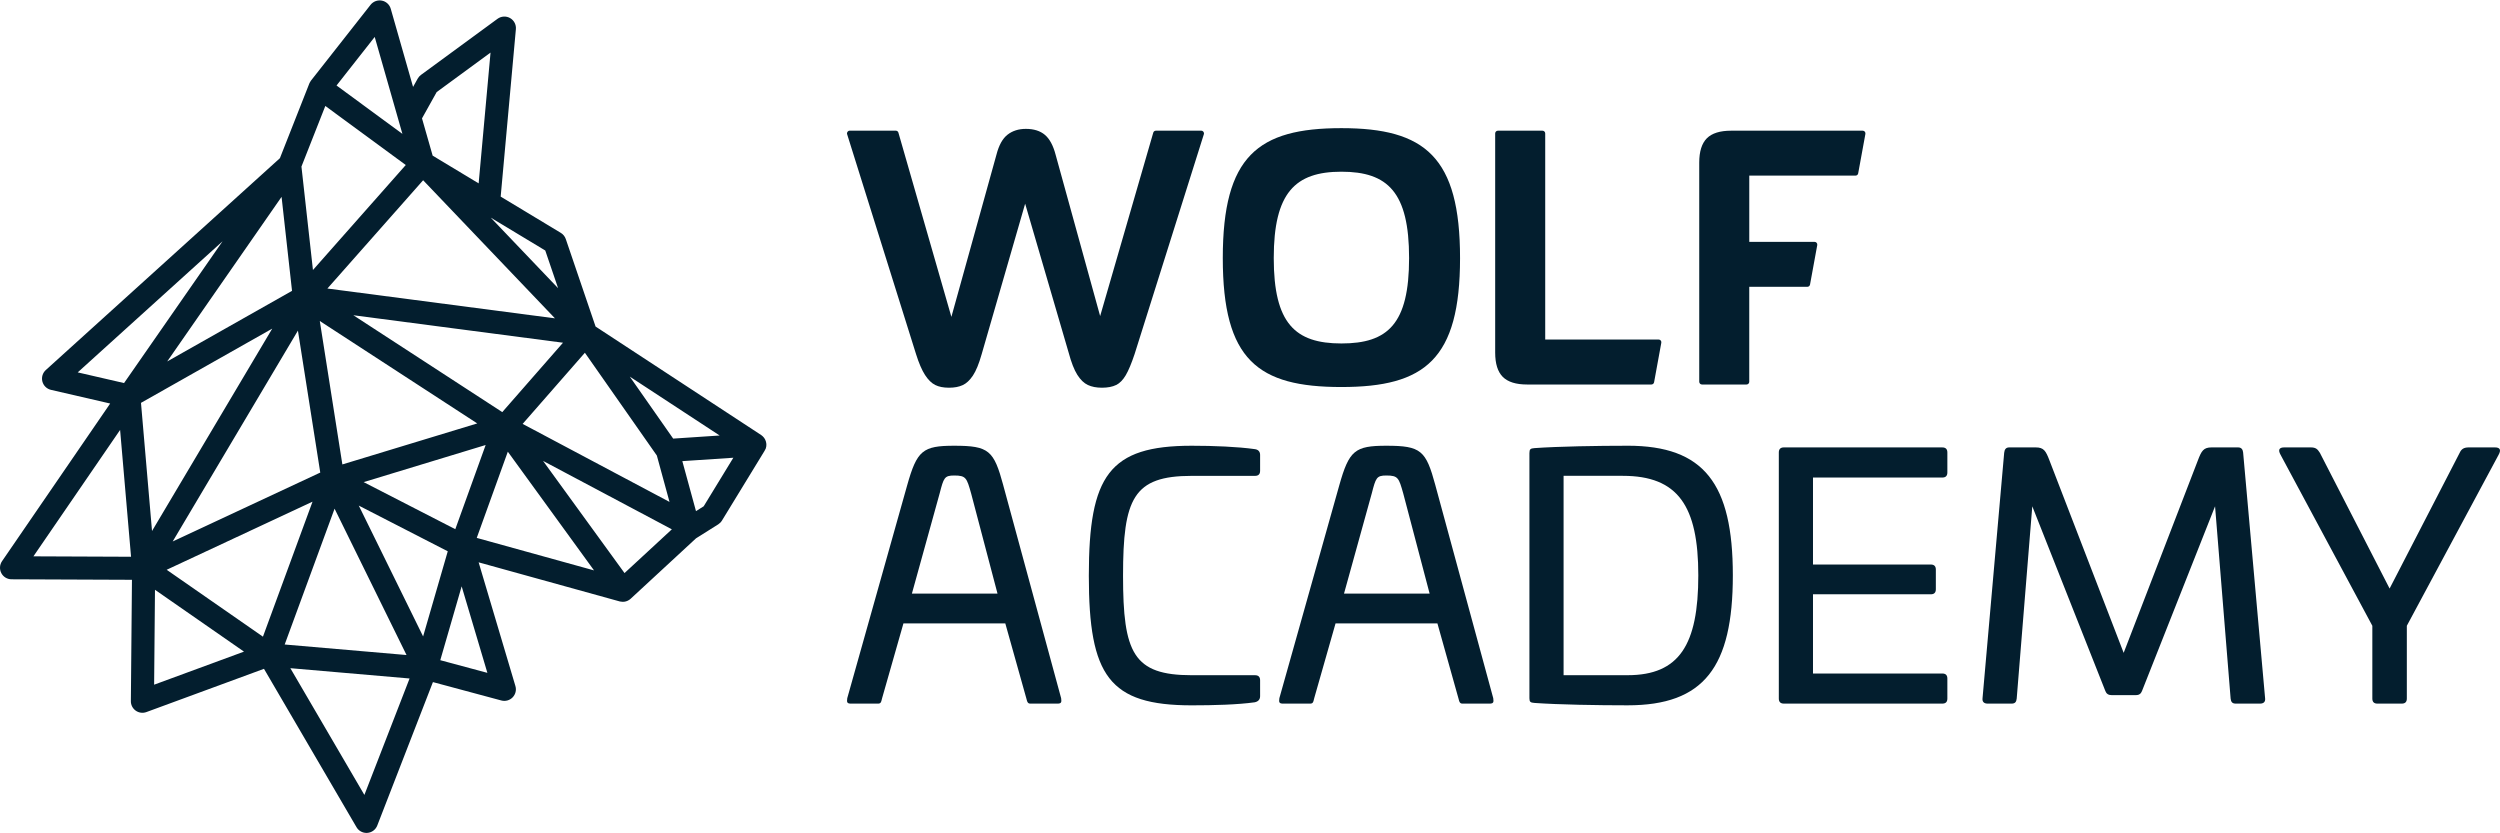 <svg xmlns="http://www.w3.org/2000/svg" width="258" height="86" viewBox="0 0 258 86" fill="none"><path d="M115.186 39.735C115.56 39.548 115.891 39.21 116.177 38.724C116.463 38.238 116.768 37.507 117.093 36.535L124.238 13.853C124.294 13.672 124.16 13.487 123.969 13.487H119.286C119.161 13.487 119.052 13.569 119.017 13.689L113.535 32.62L108.936 15.955C108.686 15.007 108.319 14.328 107.833 13.917C107.347 13.506 106.691 13.3 105.868 13.3C105.12 13.3 104.49 13.5 103.978 13.898C103.466 14.298 103.086 14.983 102.836 15.955L98.183 32.702L92.716 13.689C92.682 13.569 92.572 13.485 92.447 13.485H87.691C87.502 13.485 87.367 13.67 87.423 13.85L94.531 36.533C94.829 37.481 95.141 38.204 95.466 38.703C95.791 39.202 96.139 39.545 96.513 39.73C96.887 39.917 97.36 40.012 97.934 40.012C98.508 40.012 98.951 39.924 99.338 39.75C99.725 39.576 100.08 39.245 100.405 38.759C100.727 38.273 101.028 37.542 101.303 36.57L105.795 21.021L110.282 36.383C110.557 37.406 110.856 38.174 111.181 38.683C111.505 39.195 111.866 39.543 112.266 39.73C112.664 39.917 113.152 40.012 113.726 40.012C114.3 40.012 114.812 39.917 115.186 39.73V39.735Z" fill="#031E2E"></path><path d="M170.702 39.449L171.448 35.37C171.48 35.198 171.347 35.039 171.171 35.039H159.466V13.768C159.466 13.614 159.341 13.487 159.184 13.487H154.583C154.428 13.487 154.302 13.612 154.302 13.768V36.387C154.302 37.535 154.564 38.369 155.086 38.894C155.611 39.418 156.445 39.681 157.593 39.681H170.425C170.56 39.681 170.676 39.584 170.702 39.451V39.449Z" fill="#031E2E"></path><path d="M186.518 29.599C186.653 29.599 186.769 29.503 186.795 29.369L187.541 25.291C187.573 25.119 187.44 24.959 187.264 24.959H180.525V18.125H191.488C191.624 18.125 191.74 18.028 191.764 17.894L192.51 13.818C192.54 13.646 192.409 13.487 192.232 13.487H178.657C177.509 13.487 176.673 13.747 176.148 14.27C175.626 14.796 175.361 15.63 175.361 16.779V39.397C175.361 39.552 175.488 39.681 175.641 39.681H180.244C180.399 39.681 180.523 39.554 180.523 39.397V29.599H186.515H186.518Z" fill="#031E2E"></path><path d="M138.434 39.941C147.056 39.941 150.677 37.081 150.677 26.634C150.677 16.187 147.056 13.225 138.434 13.225C129.813 13.225 126.192 16.108 126.192 26.634C126.192 37.161 129.813 39.941 138.434 39.941ZM138.434 17.72C143.22 17.72 145.418 19.836 145.418 26.634C145.418 33.433 143.223 35.445 138.434 35.445C133.646 35.445 131.451 33.364 131.451 26.634C131.451 19.905 133.648 17.72 138.434 17.72Z" fill="#031E2E"></path><path d="M103.54 50.087C102.561 46.488 102.073 46 98.474 46C95.225 46 94.632 46.488 93.619 50.087L87.436 72.056C87.367 72.51 87.436 72.615 87.855 72.615H90.579C90.893 72.615 90.927 72.51 91.033 72.056L93.234 64.337H103.748L105.913 72.056C106.019 72.51 106.089 72.615 106.367 72.615H109.091C109.51 72.615 109.579 72.51 109.51 72.056L103.537 50.087H103.54ZM94.107 61.263L96.971 50.923C97.39 49.315 97.459 49.072 98.474 49.072C99.695 49.072 99.766 49.317 100.22 50.923L102.944 61.263H94.107Z" fill="#031E2E"></path><path d="M129.484 46.348C127.738 46.103 125.257 46 122.986 46C114.464 46 112.367 49.074 112.367 59.414C112.367 69.753 114.464 72.791 122.986 72.791C125.257 72.791 127.738 72.722 129.484 72.477C129.832 72.406 130.043 72.198 130.043 71.847V70.207C130.043 69.859 129.869 69.682 129.52 69.682H122.989C116.947 69.682 115.898 67.377 115.898 59.414C115.898 51.45 116.947 49.109 122.989 49.109H129.52C129.869 49.109 130.043 48.934 130.043 48.586V46.944C130.043 46.595 129.832 46.385 129.484 46.35V46.348Z" fill="#031E2E"></path><path d="M148.133 50.087C147.155 46.488 146.667 46 143.068 46C139.819 46 139.226 46.488 138.213 50.087L132.03 72.056C131.961 72.51 132.03 72.615 132.449 72.615H135.173C135.487 72.615 135.523 72.51 135.627 72.056L137.828 64.337H148.342L150.507 72.056C150.612 72.51 150.683 72.615 150.961 72.615H153.685C154.104 72.615 154.173 72.51 154.104 72.056L148.131 50.087H148.133ZM138.701 61.263L141.565 50.923C141.984 49.315 142.053 49.072 143.068 49.072C144.289 49.072 144.36 49.317 144.814 50.923L147.538 61.263H138.701Z" fill="#031E2E"></path><path d="M167.965 46C164.891 46 160.84 46.069 158.361 46.245C157.942 46.279 157.836 46.35 157.836 46.767V72.056C157.836 72.441 157.942 72.51 158.361 72.544C160.842 72.72 164.893 72.789 167.965 72.789C175.86 72.789 178.829 68.844 178.829 59.375C178.829 49.906 175.86 45.998 167.965 45.998V46ZM167.965 69.68H161.362V49.106H167.475C173.168 49.106 175.265 52.215 175.265 59.375C175.265 66.535 173.31 69.68 167.965 69.68Z" fill="#031E2E"></path><path d="M200.446 46.172H184.099C183.749 46.172 183.574 46.348 183.574 46.696V72.09C183.574 72.439 183.751 72.613 184.099 72.613H200.446C200.796 72.613 200.968 72.439 200.968 72.09V70.028C200.968 69.68 200.794 69.506 200.446 69.506H187.101V61.331H199.257C199.607 61.331 199.779 61.157 199.779 60.809V58.782C199.779 58.433 199.605 58.259 199.257 58.259H187.101V49.283H200.446C200.796 49.283 200.968 49.106 200.968 48.758V46.698C200.968 46.348 200.794 46.174 200.446 46.174V46.172Z" fill="#031E2E"></path><path d="M230.968 46.172H228.244C227.405 46.172 227.194 46.52 226.812 47.535L219.162 67.375L211.512 47.535C211.127 46.522 210.919 46.172 210.08 46.172H207.356C207.008 46.172 206.868 46.382 206.831 46.731L204.595 72.09C204.561 72.439 204.772 72.613 205.12 72.613H207.601C207.952 72.613 208.089 72.439 208.124 72.09L209.732 52.25L217.276 71.321C217.382 71.6 217.59 71.74 217.941 71.74H220.422C220.736 71.74 220.944 71.6 221.05 71.321L228.594 52.25L230.2 72.09C230.235 72.439 230.374 72.613 230.723 72.613H233.238C233.589 72.613 233.797 72.439 233.761 72.09L231.49 46.696C231.456 46.382 231.314 46.172 230.966 46.172H230.968Z" fill="#031E2E"></path><path d="M257.471 46.172H254.781C254.259 46.172 254.014 46.348 253.838 46.731L246.607 60.738L239.411 46.731C239.166 46.346 238.992 46.172 238.467 46.172H235.743C235.253 46.172 235.044 46.382 235.358 46.941L244.825 64.58V72.09C244.825 72.439 244.999 72.613 245.347 72.613H247.863C248.211 72.613 248.385 72.439 248.385 72.09V64.58L257.852 46.941C258.166 46.382 257.955 46.172 257.467 46.172H257.471Z" fill="#031E2E"></path><path d="M78.984 46.38C78.997 46.352 79.012 46.324 79.023 46.296C79.035 46.262 79.042 46.225 79.05 46.191C79.061 46.15 79.074 46.111 79.079 46.071C79.083 46.043 79.083 46.013 79.085 45.982C79.089 45.933 79.091 45.886 79.089 45.836C79.089 45.83 79.089 45.823 79.089 45.817C79.089 45.791 79.081 45.767 79.076 45.742C79.07 45.697 79.063 45.649 79.053 45.604C79.044 45.57 79.031 45.539 79.02 45.507C79.007 45.466 78.993 45.428 78.975 45.387C78.96 45.357 78.943 45.329 78.928 45.299C78.906 45.26 78.885 45.224 78.857 45.189C78.838 45.163 78.816 45.14 78.795 45.114C78.767 45.082 78.737 45.049 78.704 45.019C78.679 44.996 78.648 44.974 78.621 44.95C78.597 44.933 78.578 44.912 78.554 44.897L61.463 33.699L58.389 24.669C58.298 24.402 58.116 24.177 57.877 24.033L51.67 20.29L53.239 3.01C53.282 2.543 53.046 2.096 52.639 1.864C52.233 1.634 51.726 1.664 51.347 1.939L43.446 7.729C43.308 7.83 43.192 7.961 43.108 8.11L42.629 8.97L40.326 0.907C40.204 0.477 39.849 0.15 39.41 0.064C38.972 -0.022 38.52 0.146 38.243 0.496L32.098 8.312C32.098 8.312 32.09 8.325 32.085 8.331C32.081 8.335 32.077 8.34 32.074 8.344C32.066 8.355 32.062 8.368 32.055 8.378C32.025 8.423 31.997 8.471 31.971 8.518C31.96 8.537 31.952 8.559 31.941 8.578C31.937 8.589 31.93 8.6 31.924 8.613L28.886 16.325L4.728 38.186C4.399 38.485 4.262 38.941 4.373 39.371C4.485 39.801 4.827 40.132 5.259 40.233L11.37 41.644L0.209 57.917C-0.041 58.281 -0.069 58.754 0.136 59.145C0.34 59.536 0.744 59.781 1.187 59.783L13.618 59.835L13.505 72.357C13.5 72.748 13.69 73.116 14.01 73.342C14.33 73.567 14.741 73.621 15.108 73.486L27.243 69.022L36.792 85.367C37.007 85.734 37.4 85.958 37.822 85.958C37.854 85.958 37.884 85.958 37.916 85.954C38.372 85.917 38.767 85.623 38.933 85.197L44.678 70.392L51.739 72.29C52.156 72.402 52.601 72.279 52.902 71.97C53.203 71.66 53.315 71.213 53.19 70.798L49.395 58.033L63.953 62.067C63.964 62.069 63.974 62.071 63.985 62.073C63.996 62.075 64.009 62.078 64.02 62.08C64.101 62.097 64.183 62.108 64.265 62.108C64.267 62.108 64.269 62.108 64.271 62.108C64.284 62.108 64.297 62.105 64.31 62.105C64.351 62.105 64.389 62.101 64.428 62.097C64.45 62.095 64.471 62.09 64.493 62.086C64.527 62.08 64.561 62.071 64.596 62.062C64.617 62.056 64.639 62.05 64.658 62.043C64.695 62.03 64.731 62.015 64.768 61.998C64.783 61.992 64.8 61.985 64.815 61.977C64.867 61.951 64.916 61.921 64.963 61.886C64.963 61.886 64.968 61.886 64.968 61.884C64.972 61.88 64.976 61.876 64.981 61.873C65.013 61.85 65.047 61.824 65.078 61.796L71.829 55.556L74.121 54.114C74.275 54.015 74.406 53.884 74.503 53.727L78.911 46.514C78.911 46.514 78.913 46.507 78.915 46.503C78.939 46.462 78.958 46.419 78.977 46.376L78.984 46.38ZM64.45 59.139L56.043 47.565L69.335 54.626L64.45 59.141V59.139ZM46.987 54.613L37.529 49.754L50.12 45.924L46.987 54.613ZM33.573 10.935L41.874 17.03L32.296 27.864L31.109 17.191L33.573 10.935ZM67.787 47.012L68.298 48.887L69.094 51.798L53.936 43.746L60.36 36.404L67.787 47.012ZM51.833 42.529L36.463 32.532L58.101 35.368L51.833 42.532V42.529ZM49.253 43.697L35.332 47.93L33.003 33.127L49.255 43.699L49.253 43.697ZM33.788 29.776L43.667 18.602L57.271 32.852L33.788 29.776ZM30.137 30.016L17.254 37.303L29.058 20.315L30.137 30.014V30.016ZM28.097 33.91L15.689 54.8L14.55 41.575L28.097 33.912V33.91ZM30.746 34.119L33.051 48.769L17.82 55.881L30.746 34.119ZM32.253 51.773L27.136 65.705L17.201 58.801L32.251 51.773H32.253ZM34.528 52.495L41.954 67.599L29.38 66.513L34.528 52.495ZM43.665 65.679L37.026 52.177L46.209 56.894L43.665 65.679ZM69.472 45.264L64.996 38.868L74.269 44.944L69.472 45.264ZM57.595 29.741L50.646 22.461L56.271 25.852L57.595 29.739V29.741ZM45.063 9.503L50.623 5.428L49.397 18.924L44.65 16.063L43.551 12.216L45.063 9.505V9.503ZM38.671 3.814L41.122 12.392C41.122 12.392 41.122 12.393 41.122 12.395L41.528 13.816L34.73 8.823L38.671 3.812V3.814ZM8.02 38.429L22.971 24.899L12.802 39.532L8.02 38.429ZM12.395 44.37L13.524 57.457L3.449 57.414L12.395 44.368V44.37ZM15.994 60.865L25.179 67.248L15.906 70.66L15.994 60.867V60.865ZM37.604 82.036L29.963 68.956L42.268 70.02L37.604 82.038V82.036ZM50.298 69.439L45.437 68.132L47.643 60.51L50.298 69.439ZM49.2 55.511L52.407 46.614L61.304 58.865L49.2 55.511ZM72.62 52.25L71.826 52.749L70.416 47.589L75.681 47.238L72.62 52.25Z" fill="#031E2E"></path></svg>